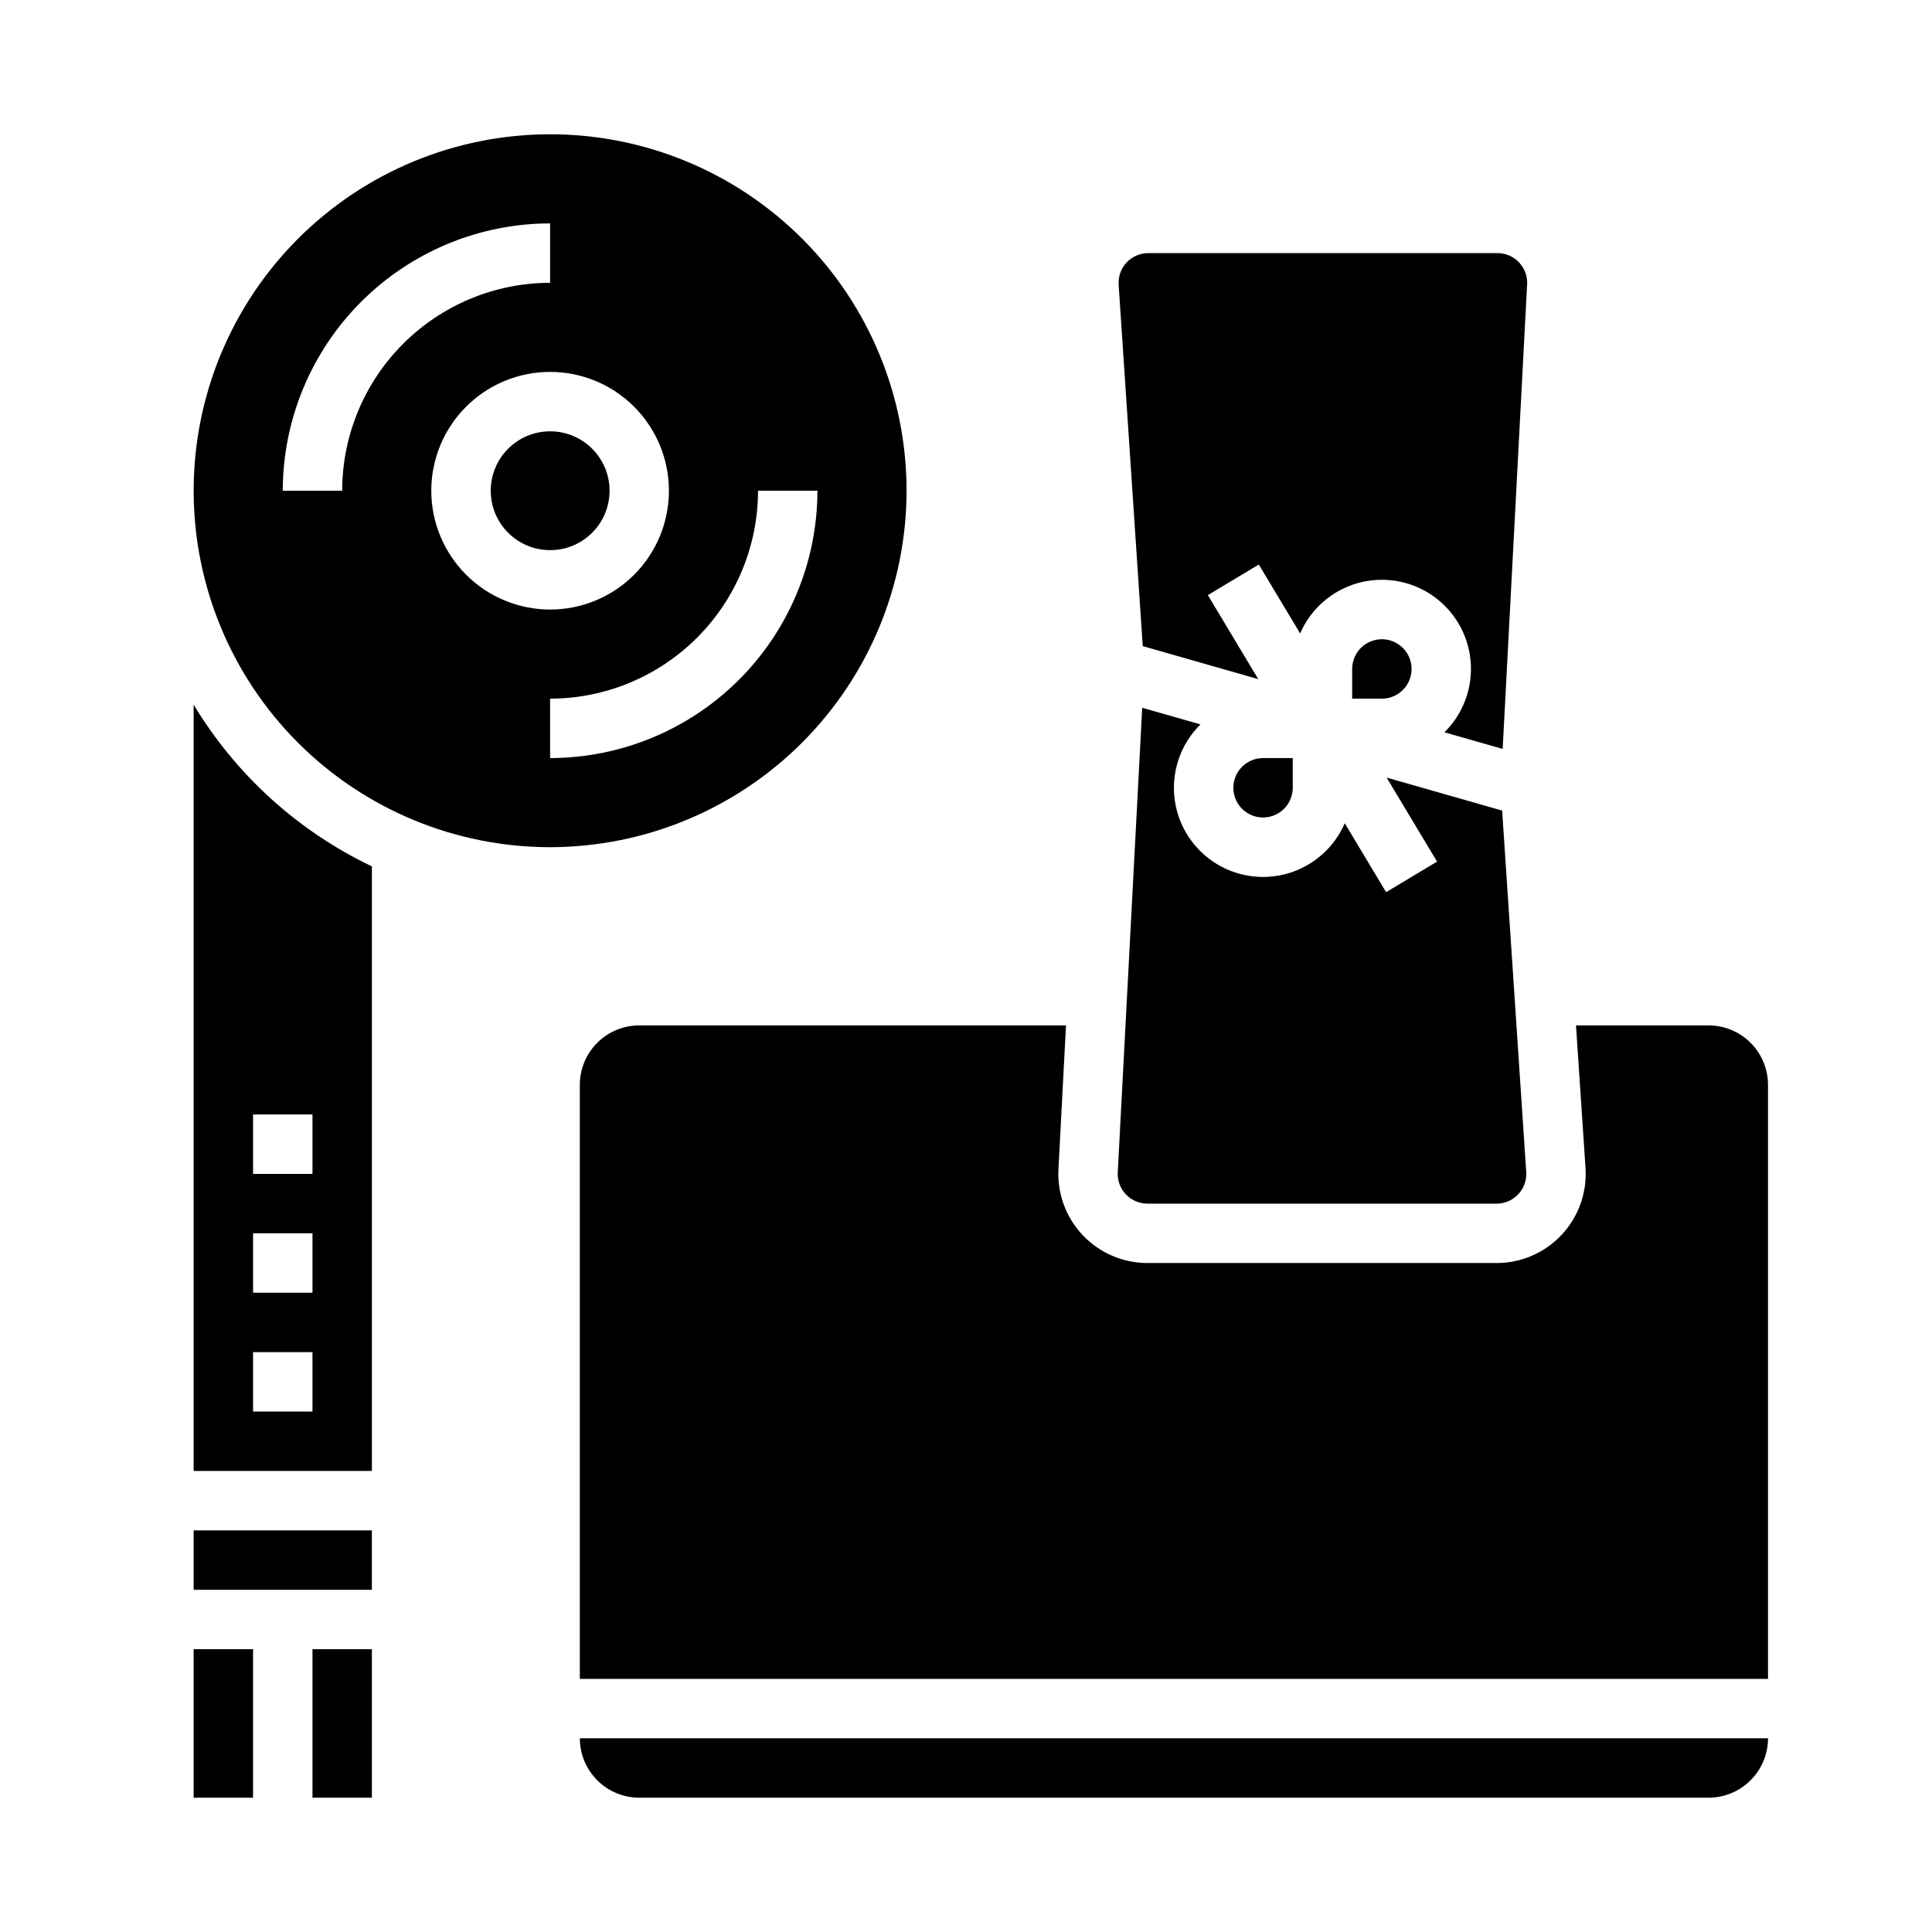<?xml version="1.0" encoding="UTF-8"?>
<!-- Uploaded to: ICON Repo, www.svgrepo.com, Generator: ICON Repo Mixer Tools -->
<svg fill="#000000" width="800px" height="800px" version="1.1" viewBox="144 144 512 512" xmlns="http://www.w3.org/2000/svg">
 <g>
  <path d="m305.54 274.05c0 8.695-7.051 15.742-15.746 15.742-8.695 0-15.742-7.047-15.742-15.742s7.047-15.746 15.742-15.746c8.695 0 15.746 7.051 15.746 15.746"/>
  <path d="m195.32 330.75v203.07h47.234v-160.22c-19.598-9.352-36.02-24.254-47.234-42.852zm31.488 187.32h-15.742v-15.742h15.742zm0-31.488h-15.742v-15.742h15.742zm0-31.488h-15.742v-15.742h15.742z"/>
  <path d="m384.25 274.05c0-25.055-9.953-49.082-27.668-66.797-17.715-17.715-41.742-27.668-66.797-27.668-25.051 0-49.078 9.953-66.797 27.668-17.715 17.715-27.668 41.742-27.668 66.797s9.953 49.082 27.668 66.797c17.719 17.715 41.746 27.668 66.797 27.668 25.047-0.031 49.059-9.992 66.766-27.699 17.711-17.711 27.672-41.723 27.699-66.766zm-149.57 0h-15.746c0.023-18.785 7.492-36.793 20.773-50.074 13.285-13.281 31.293-20.754 50.074-20.773v15.742c-14.609 0.016-28.613 5.828-38.945 16.16-10.332 10.328-16.141 24.336-16.156 38.945zm23.617 0h-0.004c0-8.352 3.32-16.359 9.223-22.266 5.906-5.906 13.914-9.223 22.266-9.223 8.352 0 16.363 3.316 22.266 9.223 5.906 5.906 9.223 13.914 9.223 22.266s-3.316 16.359-9.223 22.266c-5.902 5.902-13.914 9.223-22.266 9.223-8.348-0.012-16.352-3.332-22.254-9.234-5.902-5.902-9.223-13.906-9.234-22.254zm31.488 70.848-0.004-15.746c14.609-0.016 28.617-5.824 38.949-16.156 10.328-10.332 16.141-24.336 16.156-38.945h15.742c-0.02 18.781-7.492 36.793-20.773 50.074s-31.289 20.754-50.074 20.773z"/>
  <path d="m195.32 581.05h15.742v39.359h-15.742z"/>
  <path d="m226.81 581.05h15.742v39.359h-15.742z"/>
  <path d="m195.32 549.57h47.23v15.742h-47.23z"/>
  <path d="m502.34 321.28v7.871h7.871c3.184 0 6.055-1.918 7.273-4.859 1.219-2.941 0.543-6.324-1.707-8.578-2.25-2.25-5.637-2.926-8.578-1.707-2.941 1.219-4.859 4.09-4.859 7.273z"/>
  <path d="m446.84 315.23 30.609 8.746-13.355-22.266 13.5-8.102 10.953 18.258v0.004c2.805-6.469 8.352-11.348 15.129-13.301 6.773-1.949 14.066-0.773 19.879 3.211 5.816 3.984 9.547 10.363 10.172 17.383 0.625 7.023-1.918 13.957-6.938 18.906l15.434 4.41 6.481-123.12c0.113-2.156-0.664-4.266-2.152-5.832-1.484-1.566-3.551-2.453-5.711-2.453h-92.531c-2.18 0-4.258 0.902-5.746 2.492-1.488 1.594-2.254 3.731-2.109 5.902z"/>
  <path d="m313.41 620.41h283.39c4.172-0.004 8.176-1.664 11.125-4.617 2.953-2.949 4.613-6.953 4.617-11.125h-314.88c0.004 4.172 1.664 8.176 4.613 11.125 2.953 2.953 6.953 4.613 11.129 4.617z"/>
  <path d="m470.85 352.77c0 4.348 3.523 7.871 7.871 7.871s7.871-3.523 7.871-7.871v-7.871h-7.871c-4.344 0.004-7.867 3.527-7.871 7.871z"/>
  <path d="m596.8 415.74h-35.145l2.519 37.785c0.434 6.523-1.852 12.934-6.316 17.707s-10.711 7.484-17.246 7.484h-92.531c-6.481 0-12.672-2.664-17.133-7.363-4.457-4.699-6.789-11.023-6.449-17.492l2.004-38.121h-113.1c-4.176 0.004-8.176 1.664-11.129 4.617-2.949 2.953-4.609 6.953-4.613 11.129v157.44h314.88v-157.44c-0.004-4.176-1.664-8.176-4.617-11.129-2.949-2.953-6.953-4.613-11.125-4.617z"/>
  <path d="m448.08 462.98h92.531c2.18 0 4.258-0.906 5.746-2.496 1.488-1.59 2.254-3.727 2.109-5.902l-6.383-95.766-30.609-8.746 13.359 22.262-13.5 8.102-10.953-18.258-0.008 0.004c-2.805 6.469-8.352 11.344-15.125 13.297s-14.066 0.773-19.883-3.211c-5.816-3.984-9.547-10.359-10.172-17.383-0.625-7.023 1.922-13.957 6.941-18.906l-15.434-4.41-6.484 123.12c-0.113 2.16 0.664 4.266 2.152 5.832 1.484 1.566 3.551 2.457 5.711 2.457z"/>
 </g>
</svg>